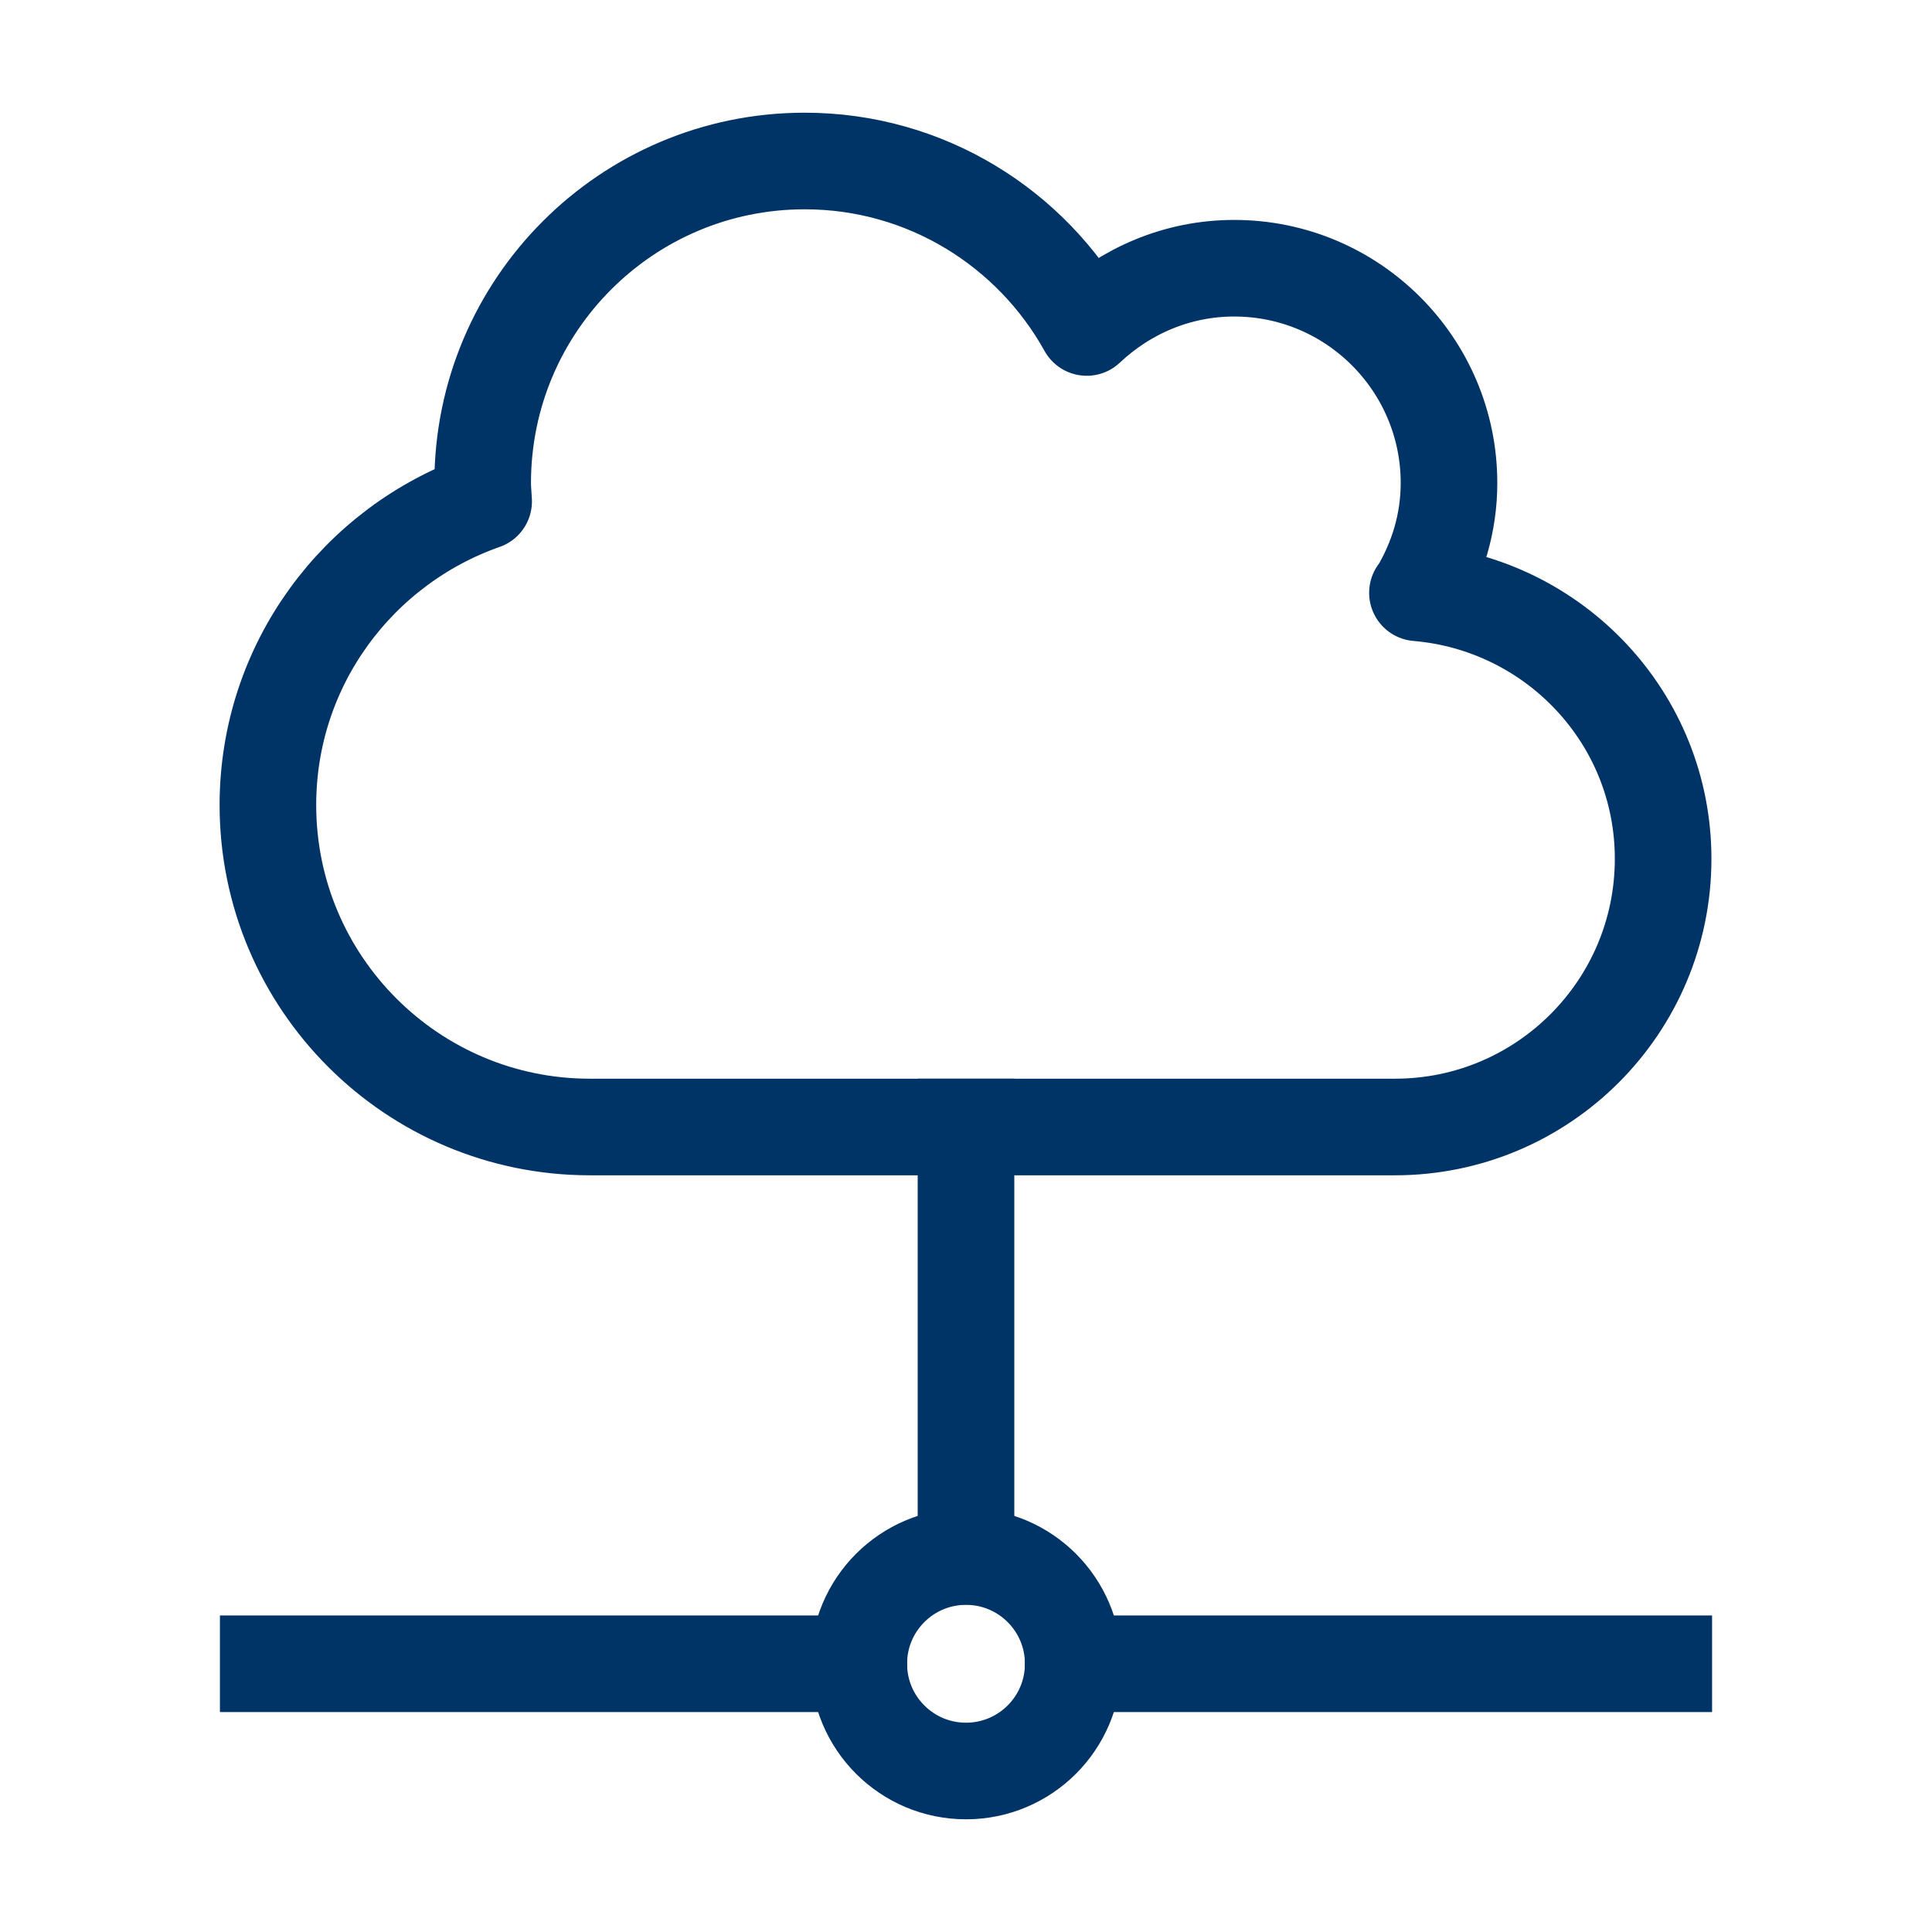 <?xml version="1.0" encoding="UTF-8"?><svg id="Layer_1" xmlns="http://www.w3.org/2000/svg" viewBox="0 0 60 60"><defs><style>.cls-1{fill:none;stroke:#036;stroke-linecap:square;stroke-linejoin:round;stroke-width:3px;}</style></defs><path class="cls-1" d="m44.04,18.4c.6-1,.96-2.15.96-3.4,0-3.68-2.99-6.67-6.67-6.67-1.78,0-3.38.71-4.58,1.84-1.71-3.08-4.99-5.17-8.76-5.17-5.52,0-10,4.48-10,10,0,.19.02.38.03.57-3.9,1.37-6.7,5.07-6.7,9.43,0,5.52,4.48,10,10,10,.01,0,.02,0,.03,0h24.95s.01,0,.02,0c4.6,0,8.33-3.73,8.33-8.33,0-4.36-3.37-7.9-7.63-8.26Z"/><circle class="cls-1" cx="30" cy="51.67" r="3.33"/><line class="cls-1" x1="26.67" y1="51.67" x2="8.33" y2="51.67"/><line class="cls-1" x1="51.67" y1="51.67" x2="33.33" y2="51.67"/><line class="cls-1" x1="30" y1="48.33" x2="30" y2="35"/></svg>